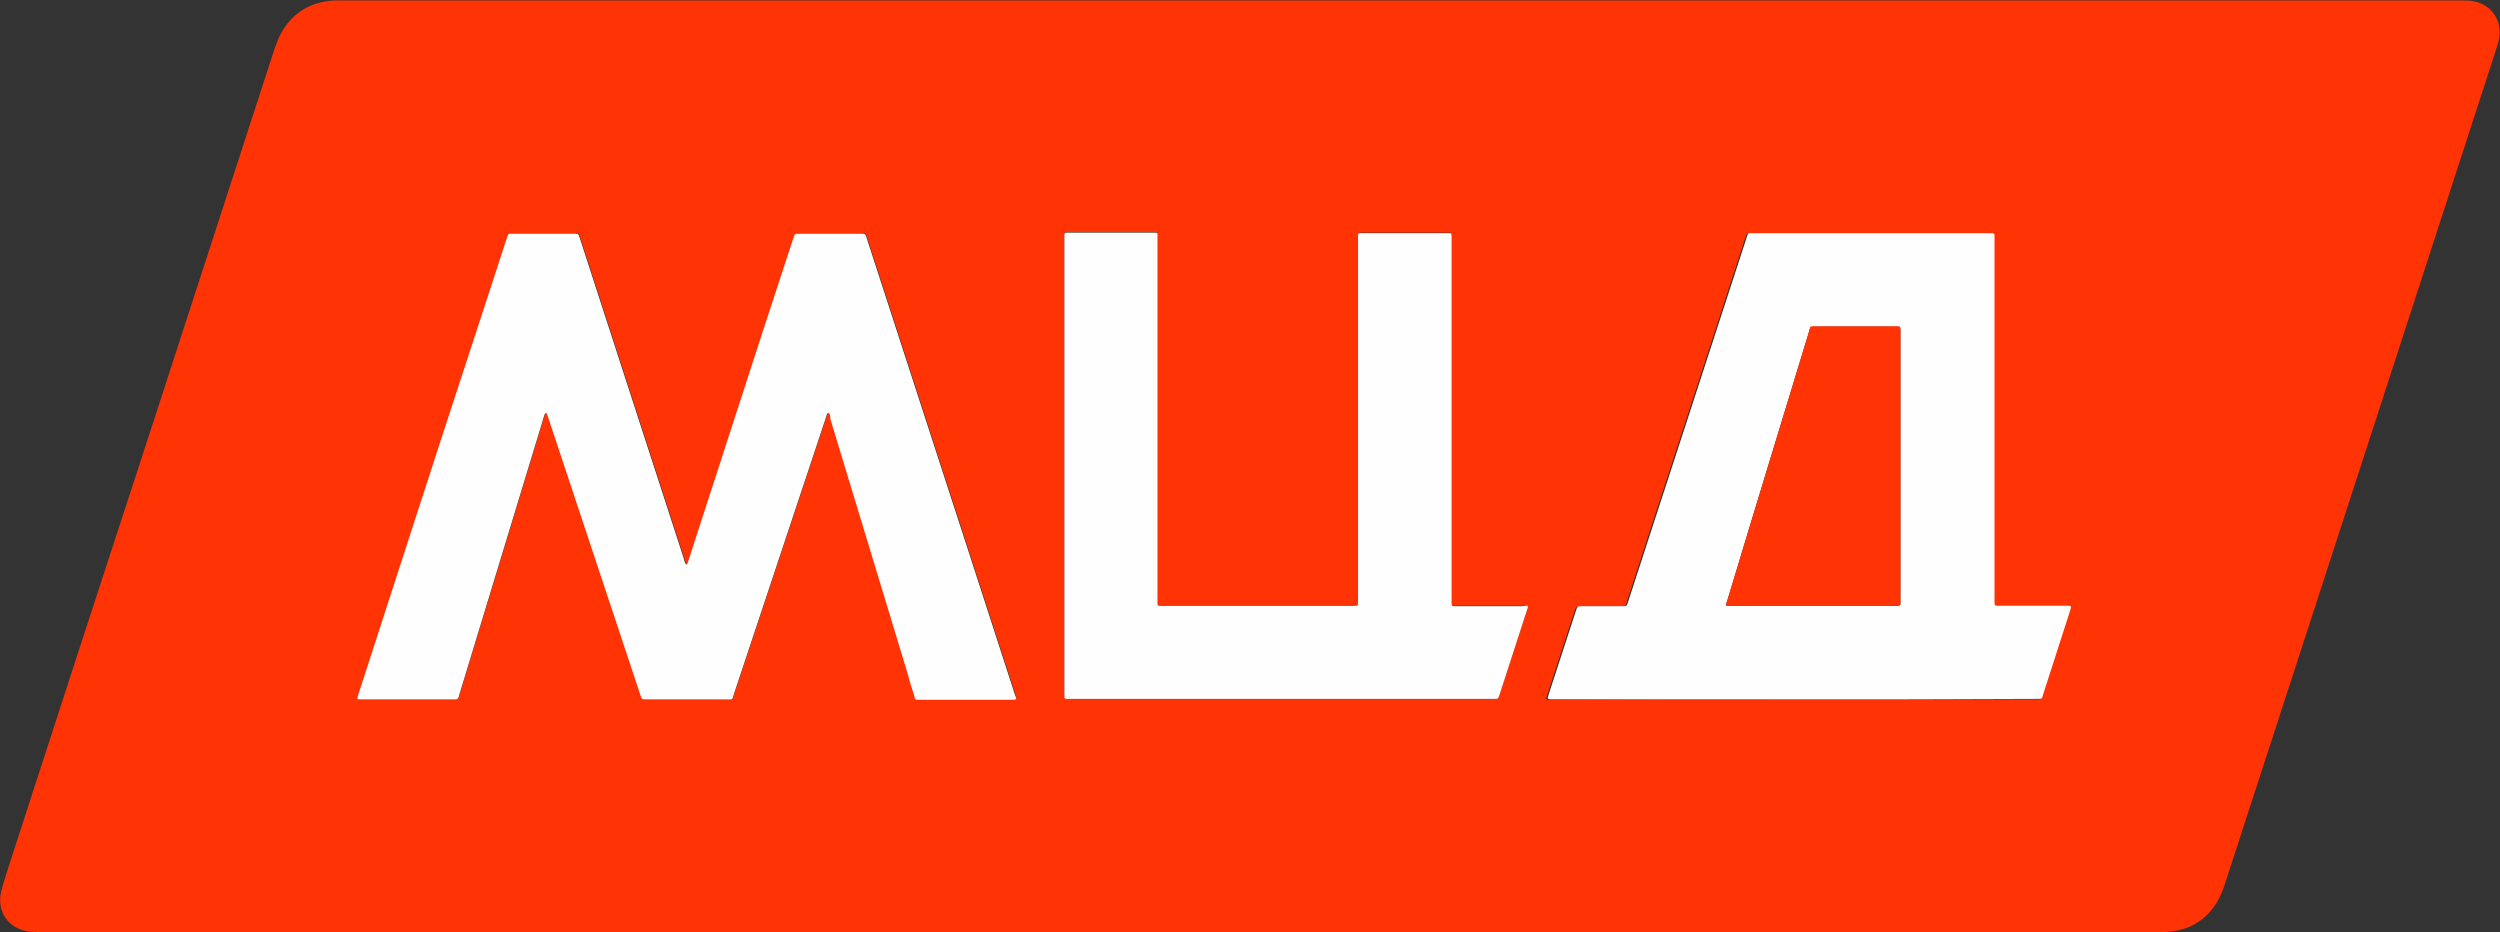 <?xml version="1.0" encoding="UTF-8"?> <svg xmlns="http://www.w3.org/2000/svg" xmlns:xlink="http://www.w3.org/1999/xlink" version="1.1" id="Слой_1" x="0px" y="0px" viewBox="0 0 528.7 197.1" style="enable-background:new 0 0 528.7 197.1;" xml:space="preserve"><rect x="0" y="0" width="528.7" height="197.1" fill="#333333" stroke="none"/> <style type="text/css"> .st0{fill:#FF3304;} .st1{fill:#FFFEFE;} </style> <g> <path class="st0" d="M232.5,197.1c-74.6,0-149.3,0-223.9,0c-0.9,0-1.8,0-2.6-0.1c-4.4-0.7-6.8-4.4-5.7-8.7c0.6-2.3,1.4-4.5,2.1-6.8 c9.6-29.6,19.2-59.2,28.9-88.8C40.2,65.3,49.1,37.9,58,10.5c0.5-1.4,1-2.8,1.8-4.1c2.5-4,6.1-6,10.8-6.3c0.6,0,1.3,0,1.9,0 c149.3,0,298.7,0,448,0c1,0,1.9,0,2.8,0.2c3.7,0.8,5.9,4.1,5.2,7.9c-0.2,1-0.5,1.9-0.8,2.8c-14.1,43.4-28.2,86.8-42.3,130.2 c-5,15.3-9.9,30.5-14.9,45.8c-0.7,2.2-1.7,4.3-3.3,6c-2.5,2.7-5.6,3.9-9.1,4.1c-0.8,0-1.6,0-2.3,0 C381.4,197.1,306.9,197.1,232.5,197.1z M175.2,87.3c0.4,0.3,0.4,0.8,0.5,1.2c5.5,17.9,10.9,35.8,16.3,53.7c0.5,1.6,0.9,3.1,1.4,4.7 c0.3,1,0,1,1.4,1c0,0,0.1,0,0.1,0c6.3,0,12.6,0,18.9,0c1.5,0,1.2-0.1,0.9-1.2c-3.5-10.8-7-21.6-10.5-32.4 c-6.9-21.3-13.9-42.7-20.8-64c-0.3-1-0.3-1-1.3-1c-4.3,0-8.7,0-13,0c-0.9,0-0.9,0-1.2,0.9c-2.1,6.4-4.2,12.8-6.3,19.2 c-5.3,16.3-10.6,32.7-15.9,49c-0.1,0.3-0.1,0.7-0.5,0.9c-0.3-0.4-0.4-0.9-0.5-1.3c-7.3-22.6-14.7-45.2-22-67.8 c-0.3-0.9-0.3-0.9-1.2-0.9c-4.3,0-8.7,0-13,0c-0.9,0-0.9-0.2-1.2,0.9c-2.1,6.5-4.3,13.1-6.4,19.6c-8.3,25.6-16.6,51.3-25,76.9 c-0.4,1.2-0.3,1.1,0.9,1.1c6.4,0,12.8,0,19.1,0c0.2,0,0.3,0,0.5,0c0.4,0,0.6-0.1,0.7-0.5c0.1-0.2,0.1-0.5,0.2-0.7 c3.8-12.6,7.7-25.2,11.5-37.8c2.1-6.9,4.2-13.8,6.3-20.7c0.1-0.3,0.1-0.7,0.5-0.9c0.3,0.4,0.3,0.8,0.5,1.2 c6.5,19.5,13,38.9,19.4,58.4c0.3,1,0.3,1,1.4,1c5.5,0,11.1,0,16.6,0c1.8,0,1.4,0.3,1.9-1.4c6.5-19.4,12.9-38.9,19.4-58.3 C174.9,87.9,174.9,87.5,175.2,87.3z M379.4,147.9c17,0,34,0,51,0c1.3,0,1.1,0,1.4-1c1.9-5.9,3.8-11.8,5.7-17.7c0.3-1,0.3-1-0.8-1 c-4.7,0-9.3,0-14,0c-1.3,0-1.2,0.1-1.2-1.2c0-0.1,0-0.3,0-0.4c0-25.3,0-50.7,0-76c0-1.4,0.2-1.2-1.3-1.2c-16.4,0-32.9,0-49.3,0 c-1.8,0-1.4-0.3-2,1.5c-8.3,25.5-16.6,51-24.9,76.5c-0.3,0.9-0.3,0.9-1.2,0.9c-2.8,0-5.6,0-8.5,0c-1,0-1,0-1.3,0.9 c-1.9,5.8-3.8,11.7-5.7,17.5c-0.4,1.3-0.6,1.3,1,1.3C345.5,147.9,362.4,147.9,379.4,147.9z M323.1,128.1c-0.4,0-0.8,0-1.2,0 c-4.5,0-9,0-13.5,0c-1.6,0-1.4,0.1-1.4-1.4c0-25.3,0-50.6,0-75.9c0-0.3,0-0.5,0-0.8c0-0.8,0-0.8-0.8-0.8c-0.2,0-0.3,0-0.5,0 c-5.7,0-11.5,0-17.2,0c-1.4,0-1.3-0.1-1.3,1.2c0,19.1,0,38.2,0,57.2c0,6.5,0,13,0,19.5c0,0.9,0,0.9-0.9,0.9c-0.1,0-0.3,0-0.4,0 c-13.3,0-26.6,0-39.8,0c-1.5,0-1.3,0.2-1.3-1.4c0-25.4,0-50.9,0-76.3c0-1.3,0.1-1.2-1.2-1.2c-5.7,0-11.4,0-17.1,0 c-1.6,0-1.4-0.2-1.4,1.4c0,31.9,0,63.9,0,95.8c0,1.6-0.2,1.4,1.3,1.4c29.7,0,59.5,0,89.2,0c0.1,0,0.3,0,0.4,0c0.8,0,0.8,0,1.1-0.8 c1.9-6,3.9-11.9,5.8-17.9C323,128.8,323.1,128.6,323.1,128.1z"></path> <path class="st1" d="M175.2,87.3c-0.4,0.2-0.4,0.6-0.5,0.9c-6.5,19.4-12.9,38.9-19.4,58.3c-0.5,1.6-0.1,1.4-1.9,1.4 c-5.5,0-11.1,0-16.6,0c-1.1,0-1.1,0-1.4-1c-6.5-19.5-12.9-38.9-19.4-58.4c-0.1-0.4-0.2-0.8-0.5-1.2c-0.4,0.2-0.4,0.6-0.5,0.9 c-2.1,6.9-4.2,13.8-6.3,20.7c-3.8,12.6-7.7,25.2-11.5,37.8c-0.1,0.2-0.1,0.5-0.2,0.7c-0.1,0.3-0.3,0.5-0.7,0.5c-0.2,0-0.3,0-0.5,0 c-6.4,0-12.8,0-19.1,0c-1.2,0-1.3,0.1-0.9-1.1c8.3-25.6,16.6-51.3,25-76.9c2.1-6.5,4.3-13.1,6.4-19.6c0.4-1.1,0.3-0.9,1.2-0.9 c4.3,0,8.7,0,13,0c0.9,0,0.9,0,1.2,0.9c7.3,22.6,14.7,45.2,22,67.8c0.1,0.4,0.2,0.9,0.5,1.3c0.4-0.2,0.4-0.6,0.5-0.9 c5.3-16.3,10.6-32.7,15.9-49c2.1-6.4,4.2-12.8,6.3-19.2c0.3-0.9,0.3-0.9,1.2-0.9c4.3,0,8.7,0,13,0c1,0,1,0,1.3,1 c6.9,21.3,13.9,42.7,20.8,64c3.5,10.8,7,21.6,10.5,32.4c0.4,1.1,0.7,1.2-0.9,1.2c-6.3,0-12.6,0-18.9,0c0,0-0.1,0-0.1,0 c-1.4,0-1.1,0-1.4-1c-0.5-1.5-1-3.1-1.4-4.7c-5.4-17.9-10.9-35.8-16.3-53.7C175.6,88.1,175.6,87.6,175.2,87.3z"></path> <path class="st1" d="M379.4,147.9c-16.9,0-33.9,0-50.8,0c-1.6,0-1.4,0-1-1.3c1.9-5.8,3.8-11.7,5.7-17.5c0.3-0.9,0.3-0.9,1.3-0.9 c2.8,0,5.6,0,8.5,0c0.9,0,0.9,0,1.2-0.9c8.3-25.5,16.6-51,24.9-76.5c0.6-1.8,0.2-1.5,2-1.5c16.4,0,32.9,0,49.3,0 c1.4,0,1.3-0.1,1.3,1.2c0,25.3,0,50.7,0,76c0,0.1,0,0.3,0,0.4c0,1.3-0.1,1.2,1.2,1.2c4.7,0,9.3,0,14,0c1.1,0,1.1,0,0.8,1 c-1.9,5.9-3.8,11.8-5.7,17.7c-0.3,1-0.1,1-1.4,1C413.4,147.9,396.4,147.9,379.4,147.9z M365.1,128.1c0.3,0,0.7,0,1.1,0 c11.5,0,22.9,0,34.4,0c1.5,0,1.3,0.1,1.3-1.2c0-18.9,0-37.7,0-56.6c0-0.2,0-0.3,0-0.5c0-0.7,0-0.7-0.8-0.7c-0.1,0-0.3,0-0.4,0 c-5.6,0-11.1,0-16.7,0c-1.3,0-1.1,0-1.4,1c-5.8,19-11.6,37.9-17.3,56.9C365.2,127.3,365,127.6,365.1,128.1z"></path> <path class="st1" d="M323.1,128.1c0.1,0.4-0.1,0.7-0.2,1c-1.9,6-3.9,11.9-5.8,17.9c-0.3,0.8-0.3,0.8-1.1,0.8c-0.1,0-0.3,0-0.4,0 c-29.7,0-59.5,0-89.2,0c-1.5,0-1.3,0.2-1.3-1.4c0-31.9,0-63.9,0-95.8c0-1.6-0.2-1.4,1.4-1.4c5.7,0,11.4,0,17.1,0 c1.4,0,1.2-0.1,1.2,1.2c0,25.4,0,50.9,0,76.3c0,1.6-0.2,1.4,1.3,1.4c13.3,0,26.6,0,39.8,0c0.1,0,0.3,0,0.4,0c0.9,0,0.9,0,0.9-0.9 c0-6.5,0-13,0-19.5c0-19.1,0-38.2,0-57.2c0-1.4-0.2-1.2,1.3-1.2c5.7,0,11.5,0,17.2,0c0.2,0,0.3,0,0.5,0c0.8,0,0.8,0,0.8,0.8 c0,0.3,0,0.5,0,0.8c0,25.3,0,50.6,0,75.9c0,1.5-0.2,1.4,1.4,1.4c4.5,0,9,0,13.5,0C322.3,128.1,322.6,128.1,323.1,128.1z"></path> <path class="st0" d="M365.1,128.1c-0.1-0.5,0.1-0.8,0.2-1.2c5.8-19,11.5-37.9,17.3-56.9c0.3-1.1,0.1-1,1.4-1c5.6,0,11.1,0,16.7,0 c0.1,0,0.3,0,0.4,0c0.7,0,0.7,0,0.8,0.7c0,0.2,0,0.3,0,0.5c0,18.9,0,37.7,0,56.6c0,1.3,0.2,1.2-1.3,1.2c-11.5,0-22.9,0-34.4,0 C365.8,128.1,365.5,128.1,365.1,128.1z"></path> </g> </svg> 